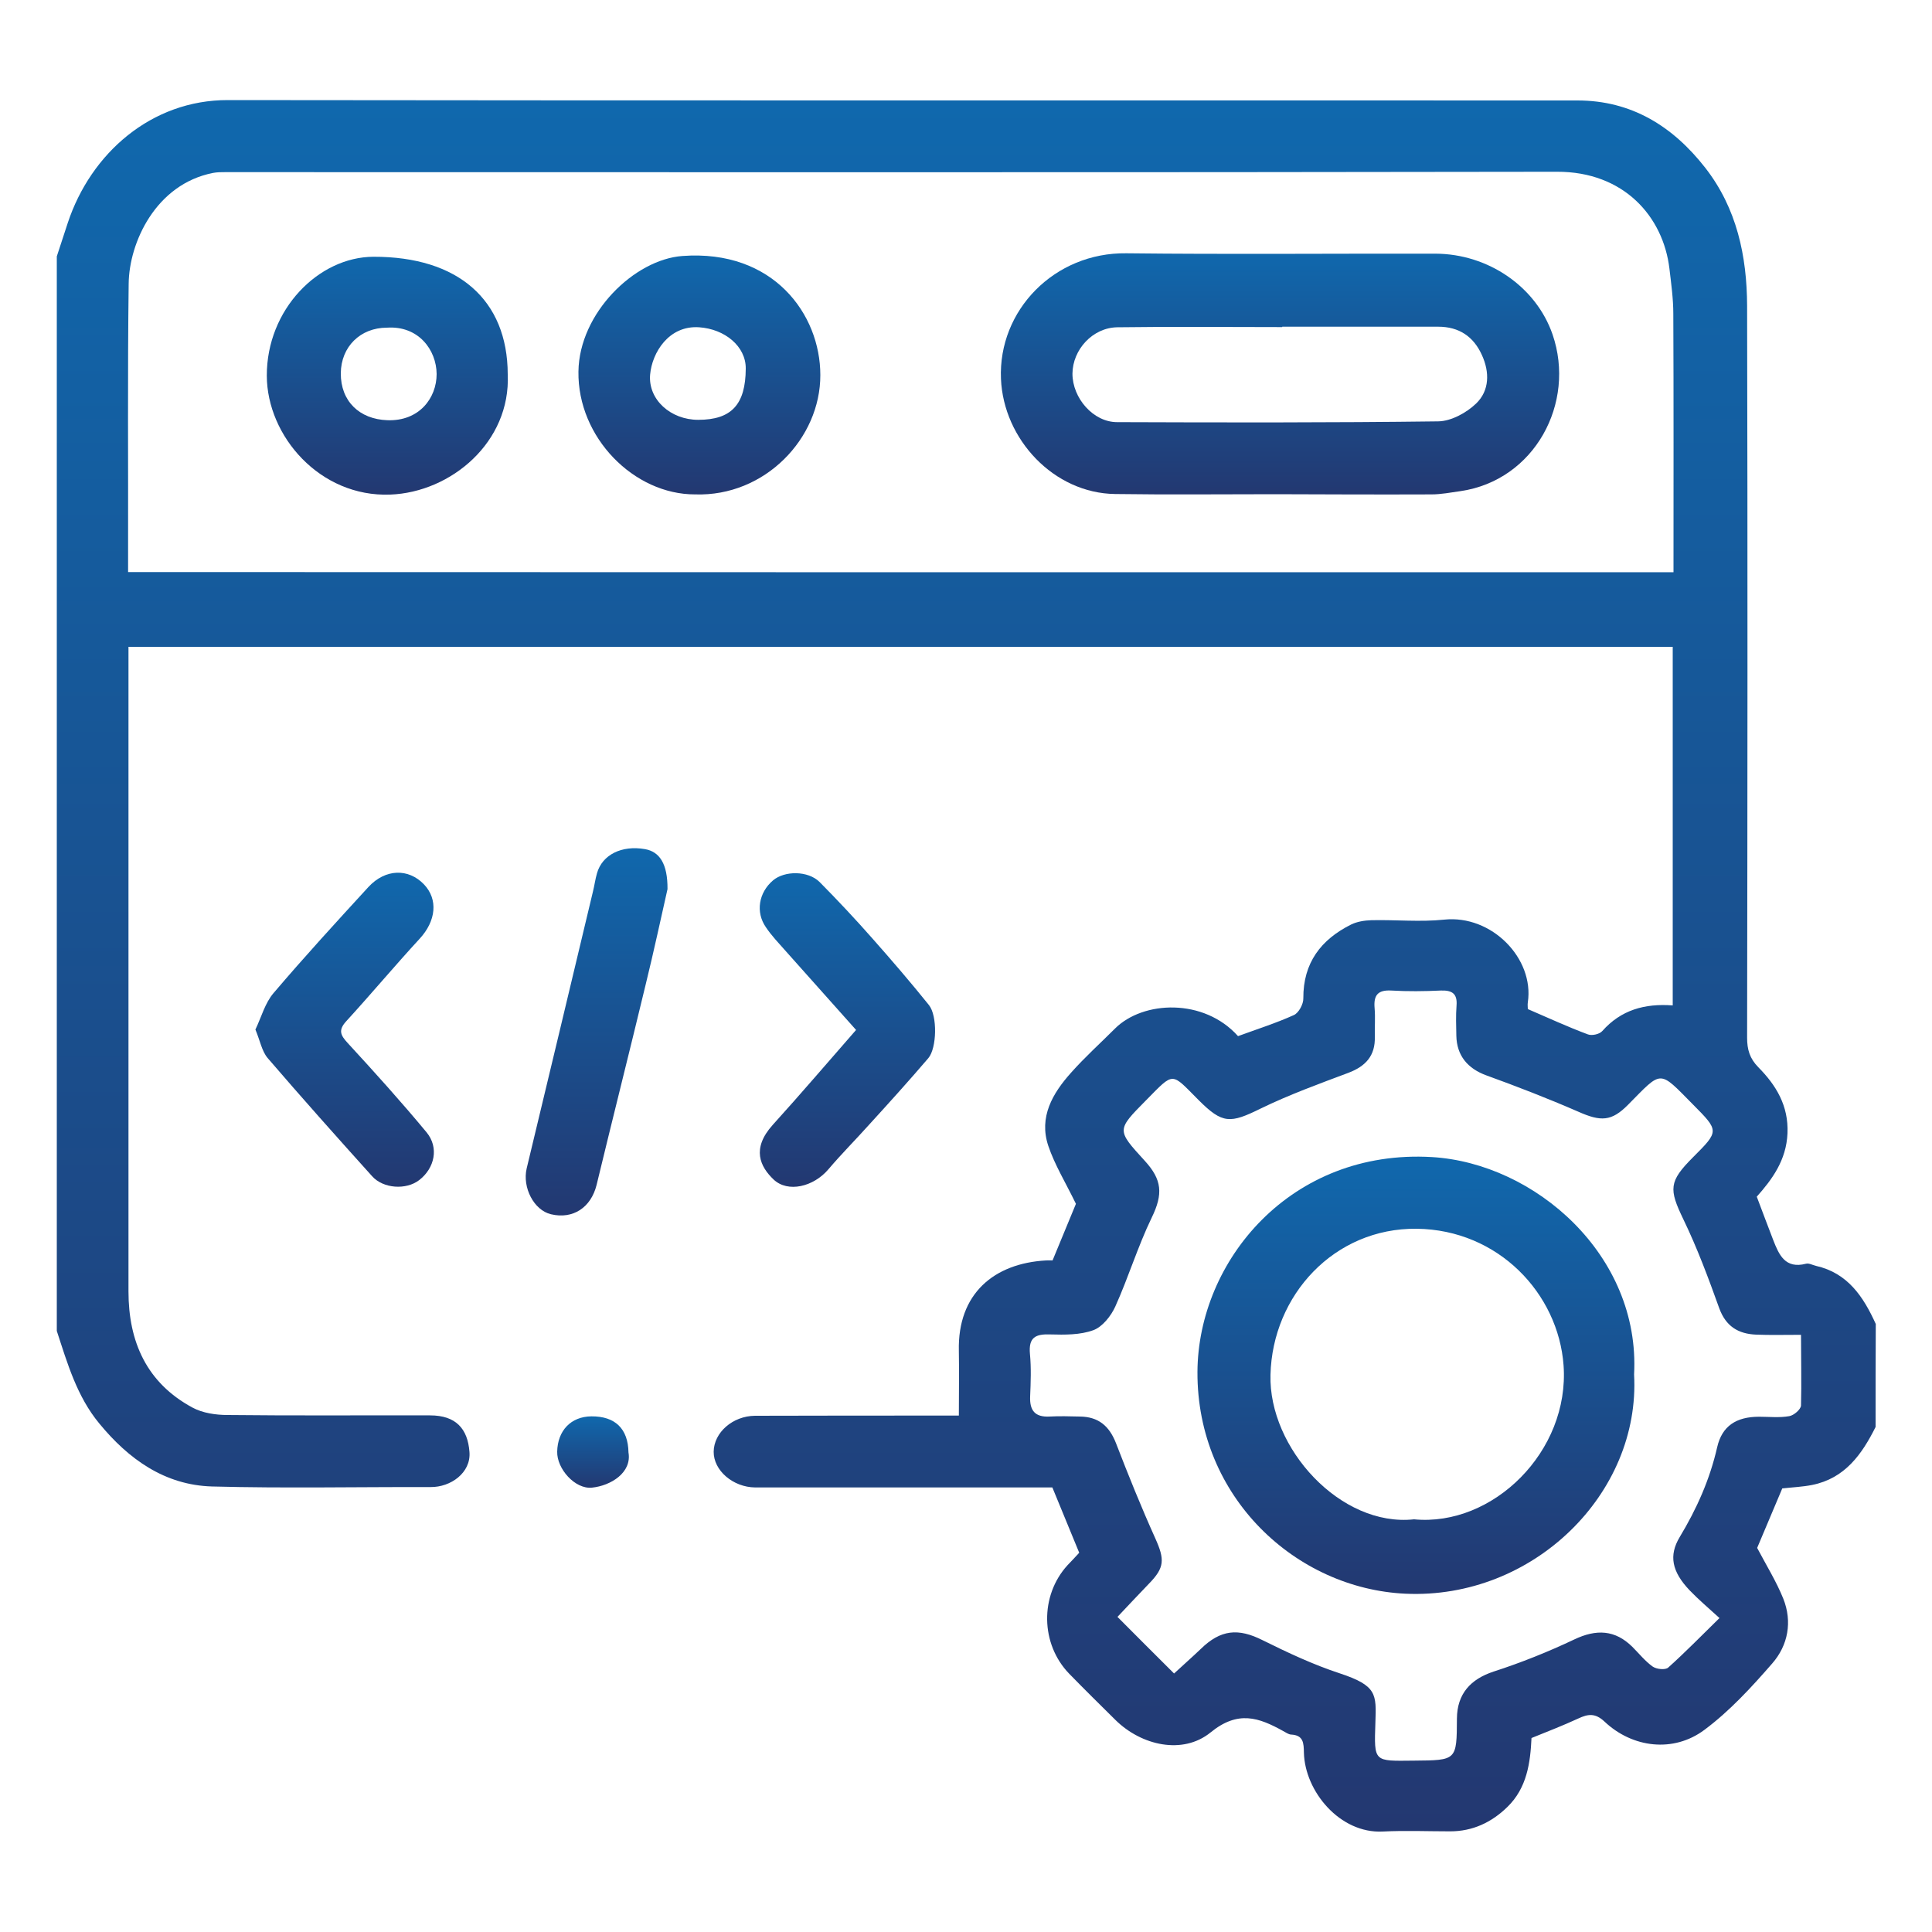 <?xml version="1.0" encoding="utf-8"?>
<!-- Generator: Adobe Illustrator 27.7.0, SVG Export Plug-In . SVG Version: 6.00 Build 0)  -->
<svg version="1.1" id="Layer_1" xmlns="http://www.w3.org/2000/svg" xmlns:xlink="http://www.w3.org/1999/xlink" x="0px" y="0px"
	 viewBox="0 0 100 100" style="enable-background:new 0 0 100 100;" xml:space="preserve">
<style type="text/css">
	.st0{fill:url(#SVGID_1_);}
	.st1{fill:url(#SVGID_00000078010614874046979690000000533632870918838684_);}
	.st2{fill:url(#SVGID_00000107568317143299372050000014744017077499565723_);}
	.st3{fill:url(#SVGID_00000067921471894654072190000008959071618039814039_);}
	.st4{fill:url(#SVGID_00000097474568823204843440000009966516945141097860_);}
	.st5{fill:url(#SVGID_00000085245573426580641630000004980875646979551399_);}
	.st6{fill:url(#SVGID_00000072978213067906327310000014618246892219117718_);}
	.st7{fill:url(#SVGID_00000034807020013877596230000009606637117825038015_);}
	.st8{fill:url(#SVGID_00000029745819371256953350000009669053779656716423_);}
	.st9{fill:url(#SVGID_00000133529339428097325720000004701294174706191760_);}
	.st10{fill:url(#SVGID_00000139278749561373717940000018331502440975039911_);}
	.st11{fill:url(#SVGID_00000000187591518910594860000013433689629966736789_);}
	.st12{fill:url(#SVGID_00000138560493065965047430000017004169285402805402_);}
	.st13{fill:url(#SVGID_00000150798031142250904320000006000790167810518700_);}
	.st14{fill:url(#SVGID_00000057134322606822104690000018002269224115671719_);}
	.st15{fill:url(#SVGID_00000052101883605227191890000016975486960595998864_);}
	.st16{fill:url(#SVGID_00000054951522928148184250000012983848697942116238_);}
	.st17{fill:url(#SVGID_00000165199698054396645890000001256731817546504364_);}
	.st18{fill:url(#SVGID_00000008857676457439620790000013735516532285561216_);}
	.st19{fill:url(#SVGID_00000057839658784646501330000014877961581623290760_);}
	.st20{fill:url(#SVGID_00000002373896265486571100000015763231546370224549_);}
	.st21{fill:url(#SVGID_00000145052112646040612400000011757733751305834426_);}
	.st22{fill:url(#SVGID_00000118390955162094331970000004051479117692597927_);}
	.st23{fill:url(#SVGID_00000160151378904926556400000014310361677908022459_);}
	.st24{fill:url(#SVGID_00000173873590907036898540000002560656958093451152_);}
	.st25{fill:url(#SVGID_00000098902544853189664200000000059018796577460647_);}
	.st26{fill:url(#SVGID_00000158006600629742639000000013098676740530219674_);}
	.st27{fill:url(#SVGID_00000121261074337625193520000011763969896612703931_);}
	.st28{fill:url(#SVGID_00000029021975313592938170000014808347988365262234_);}
	.st29{fill:url(#SVGID_00000099648296566295694000000015985194617265075898_);}
	.st30{fill:url(#SVGID_00000054257170438310914280000006853887807339568513_);}
	.st31{fill:url(#SVGID_00000108275593735567986440000015136552053277265044_);}
	.st32{fill:url(#SVGID_00000078038712167445103060000002053126543605446839_);}
	.st33{fill:url(#SVGID_00000000190262944069504410000011700113861908390070_);}
	.st34{fill:url(#SVGID_00000164472428016500341420000010387200869927342263_);}
	.st35{fill:url(#SVGID_00000155848105060683079340000014706897298187938238_);}
	.st36{fill:url(#SVGID_00000101824440964855283740000001162215644260475837_);}
	.st37{fill:url(#SVGID_00000134938247992239677320000000451125968123922308_);}
	.st38{fill:url(#SVGID_00000112615619947555432000000017753200637689058731_);}
	.st39{fill:url(#SVGID_00000139972597556911310670000014569938985129551528_);}
	.st40{fill:url(#SVGID_00000062151004824811272970000008975438738020537000_);}
	.st41{fill:url(#SVGID_00000160161190552289398380000008936402769604987547_);}
	.st42{fill:url(#SVGID_00000077320627032559248480000007470206146933168043_);}
	.st43{fill:url(#SVGID_00000010269366387620028900000008905589395291198093_);}
	.st44{fill:url(#SVGID_00000045612789478800684460000011624835154087560627_);}
	.st45{fill:url(#SVGID_00000091710101958048160090000007317226593345204414_);}
	.st46{fill:url(#SVGID_00000089563200180015314850000017321452954531067275_);}
	.st47{fill:url(#SVGID_00000117647425709638481780000016722129358345148842_);}
	.st48{fill:url(#SVGID_00000029736005411933339440000014661911146613270707_);}
	.st49{fill:url(#SVGID_00000114795007621529190310000006404290542181277842_);}
	.st50{fill:url(#SVGID_00000141434281989992322160000008790442925536159392_);}
	.st51{fill:url(#SVGID_00000076580184912730242790000017541140064675110052_);}
	.st52{fill:url(#SVGID_00000081630109487610680180000010727477253473110713_);}
	.st53{fill:url(#SVGID_00000011716627433116339710000002961206911737498256_);}
	.st54{fill:url(#SVGID_00000096763006807671965040000000033175231203925137_);}
	.st55{fill:url(#SVGID_00000147940430256180349780000017365858168695524236_);}
	.st56{fill:url(#SVGID_00000165951651371555062590000017700660464530431110_);}
	.st57{fill:url(#SVGID_00000097501839239496959590000010662881993306830255_);}
	.st58{fill:url(#SVGID_00000023269730248145101340000012980603348267601588_);}
	.st59{fill:url(#SVGID_00000023260921013547977630000000061153767493353917_);}
	.st60{fill:url(#SVGID_00000049189374074931719350000012120314054363778726_);}
	.st61{fill:url(#SVGID_00000006692047910469511480000014617925812905300918_);}
	.st62{fill:url(#SVGID_00000054973141363055290110000006315346767424791229_);}
	.st63{fill:url(#SVGID_00000102523884411550182450000011770751433337259409_);}
	.st64{fill:url(#SVGID_00000021078877946092662410000018132581912557100681_);}
	.st65{fill:url(#SVGID_00000084514296014966814170000003135726950363207561_);}
	.st66{fill:url(#SVGID_00000044876762936810551130000004806895333342783114_);}
	.st67{fill:url(#SVGID_00000013157843147159320500000008036630723811753904_);}
	.st68{fill:url(#SVGID_00000072984460626179781770000011103365632853758126_);}
	.st69{fill:url(#SVGID_00000168117105001962702610000016025067933346007982_);}
	.st70{fill:url(#SVGID_00000074401797449883562500000018189413407521606282_);}
	.st71{fill:url(#SVGID_00000113326450607940189370000016520201096216897454_);}
	.st72{fill:url(#SVGID_00000132778408430392187130000014041862713513932454_);}
	.st73{fill:url(#SVGID_00000176724659903572152030000011471234373386135732_);}
	.st74{fill:url(#SVGID_00000131364830100150896060000017244008435513872541_);}
	.st75{fill:url(#SVGID_00000093899075176630809760000007041265152116084130_);}
	.st76{fill:url(#SVGID_00000121247446046597654360000015605527938649440922_);}
	.st77{fill:url(#SVGID_00000083059728847455725540000009763922596243307925_);}
	.st78{fill:url(#SVGID_00000099648432898532895800000014825477606061166745_);}
	.st79{fill:url(#SVGID_00000150794898737590036340000003691710851353313187_);}
	.st80{fill:url(#SVGID_00000027596663584915808110000012927791607543553463_);}
	.st81{fill:url(#SVGID_00000029033947975518094670000017836005290654785181_);}
	.st82{fill:url(#SVGID_00000044895037477124049590000018111313348039601580_);}
	.st83{fill:url(#SVGID_00000098911751526049079000000000826240466184786363_);}
	.st84{fill:url(#SVGID_00000050658201548307217820000004960811846640753556_);}
	.st85{fill:url(#SVGID_00000125600360145515040520000005070960657947810999_);}
	.st86{fill:url(#SVGID_00000006666234904407580930000004448659913385182644_);}
	.st87{fill:url(#SVGID_00000004538501331069999850000000434735016015744441_);}
	.st88{fill:url(#SVGID_00000144297589281878500590000000386298650053599907_);}
	.st89{fill:url(#SVGID_00000017505184393766755630000006189689829849909155_);}
	.st90{fill:url(#SVGID_00000182524894504998009990000015362534437037386404_);}
	.st91{fill:url(#SVGID_00000106109788610785705170000006371056180721428149_);}
	.st92{fill:url(#SVGID_00000116220549456334424120000004135957298090623112_);}
	.st93{fill:url(#SVGID_00000165208834767641599490000013259014286126012309_);}
	.st94{fill:url(#SVGID_00000150820864743919006420000007625625784974223800_);}
	.st95{fill:url(#SVGID_00000178920483605432066270000009165529222218942364_);}
	.st96{fill:url(#SVGID_00000093863170989452555910000009259723192222609563_);}
	.st97{fill:url(#SVGID_00000031188882115386618580000010498519128320228282_);}
	.st98{fill:url(#SVGID_00000147907997563588277140000012932783693540784534_);}
	.st99{fill:url(#SVGID_00000049216395434120014840000017475631620629011331_);}
	.st100{fill:url(#SVGID_00000036224965337735025170000016688107040169421479_);}
	.st101{fill:url(#SVGID_00000058584493518254385390000011412851639303656366_);}
	.st102{fill:url(#SVGID_00000029746245875446067700000002906799290278124202_);}
	.st103{fill:url(#SVGID_00000017495520337812999690000015889264011762442626_);}
	.st104{fill:url(#SVGID_00000105389297957184787980000001708277397321137060_);}
	.st105{fill:url(#SVGID_00000067937733454327155720000010261884003486936766_);}
	.st106{fill:url(#SVGID_00000011730103832966000220000006944026272213842577_);}
	.st107{fill:url(#SVGID_00000113314022076044156810000015568094941971410086_);}
	.st108{fill:url(#SVGID_00000081612286580902923670000008963266374260919708_);}
	.st109{fill:url(#SVGID_00000127738728165417132520000012493027205425955484_);}
	.st110{fill:url(#SVGID_00000083090826930210779560000013555236106820496769_);}
	.st111{fill:url(#SVGID_00000084529243705063727880000013544332416820970137_);}
	.st112{fill:url(#SVGID_00000160152824089011551860000001164060683328000931_);}
	.st113{fill:url(#SVGID_00000109710371414704149950000007633804102184069799_);}
	.st114{fill:url(#SVGID_00000080918987161211621970000003220277506276361395_);}
	.st115{fill:url(#SVGID_00000067915568022505462830000016559732379340014725_);}
	.st116{fill:url(#SVGID_00000133523372870421264430000001698385026218425279_);}
	.st117{fill:url(#SVGID_00000066487352568279705120000013239968021876646581_);}
	.st118{fill:url(#SVGID_00000115510045644291393980000016498646404776356485_);}
	.st119{fill:url(#SVGID_00000167364192267174427250000005000697665126067600_);}
	.st120{fill:url(#SVGID_00000016061486005717103980000006524022023934643083_);}
	.st121{fill:url(#SVGID_00000045606591664658613250000010523769735918091952_);}
	.st122{fill:url(#SVGID_00000080184947984903793920000000909989433947086229_);}
	.st123{fill:url(#SVGID_00000158731334305920039720000006315414986866706869_);}
	.st124{fill:url(#SVGID_00000180329306010692653330000013297991204422609033_);}
	.st125{fill:url(#SVGID_00000054957730426510180720000010999570310432090529_);}
	.st126{fill:url(#SVGID_00000033366788215523013340000012361743283583013044_);}
	.st127{fill:url(#SVGID_00000054982339737322386860000013920980054111875229_);}
	.st128{fill:url(#SVGID_00000034777347034169781940000001005860541159792265_);}
	.st129{fill:url(#SVGID_00000060720828233770989120000014501498016487176083_);}
	.st130{fill:url(#SVGID_00000150062458819856444050000015470358487736049552_);}
	.st131{fill:url(#SVGID_00000080899972334242829150000018393956971811384476_);}
	.st132{fill:url(#SVGID_00000137131193996043221730000007301681773600173237_);}
	.st133{fill:url(#SVGID_00000060714201532190917180000003567520345895394714_);}
	.st134{fill:url(#SVGID_00000158019690861425336710000008243549913851876278_);}
	.st135{fill:url(#SVGID_00000054225601733673405330000002675581659909620894_);}
	.st136{fill:url(#SVGID_00000145057385520306695580000003968973637283489459_);}
	.st137{fill:url(#SVGID_00000147196408789002623920000012516826989430883715_);}
	.st138{fill:url(#SVGID_00000052819524376884962980000009756529769730800006_);}
	.st139{fill:url(#SVGID_00000078011309573076337210000007773067884159261072_);}
	.st140{fill:url(#SVGID_00000169559350028053754510000001149997289396289427_);}
	.st141{fill:url(#SVGID_00000173861196766631354930000005913541791426406309_);}
	.st142{fill:url(#SVGID_00000109031122486951818430000005545687450496218247_);}
	.st143{fill:url(#SVGID_00000178890296081270077050000004863078292983033493_);}
	.st144{fill:url(#SVGID_00000067942966368473995410000016376242928682649261_);}
	.st145{fill:url(#SVGID_00000090290619478564324350000006466036915327969421_);}
	.st146{fill:url(#SVGID_00000134225725198885082030000001219355463680698300_);}
	.st147{fill:url(#SVGID_00000072263439116584295870000017454047807672404926_);}
	.st148{fill:url(#SVGID_00000155105909624293154300000015623576701030891938_);}
	.st149{fill:url(#SVGID_00000001646743634543214390000001563621774002108605_);}
	.st150{fill:url(#SVGID_00000002351253237605712890000005755553267196548277_);}
	.st151{fill:url(#SVGID_00000168827756683598960890000000725638681187170205_);}
	.st152{fill:url(#SVGID_00000088096225473696860890000006554917703607652799_);}
	.st153{fill:url(#SVGID_00000100370423052369276220000000681272184604567183_);}
	.st154{fill:url(#SVGID_00000018952192519638093290000006774908126956171962_);}
	.st155{fill:url(#SVGID_00000005267891809311677340000003902440495146135228_);}
	.st156{fill:url(#SVGID_00000034051504428009015530000001387127595047852957_);}
	.st157{fill:url(#SVGID_00000093144060573400410680000009262517489337214142_);}
	.st158{fill:url(#SVGID_00000141432191783255460130000006124132113884336542_);}
	.st159{fill:url(#SVGID_00000117677953772063512880000002547341860336566701_);}
	.st160{fill:url(#SVGID_00000013893779588979027220000012447873075230356134_);}
	.st161{fill:url(#SVGID_00000005965794216641140590000013932420626414599837_);}
	.st162{fill:url(#SVGID_00000173852984377802153290000015808935231017433772_);}
	.st163{fill:url(#SVGID_00000066485401001753486750000002104109530105813420_);}
	.st164{fill:url(#SVGID_00000149349635439792980490000011699488205054239132_);}
	.st165{fill:url(#SVGID_00000114770630072086358740000008197687295343659155_);}
	.st166{fill:url(#SVGID_00000056421075419293943860000003688381201690182300_);}
	.st167{fill:url(#SVGID_00000139262251832026143150000013433682535414513030_);}
	.st168{fill:url(#SVGID_00000088835170523253925140000004208420564141327787_);}
	.st169{fill:url(#SVGID_00000119800315241316521620000003045831602113139338_);}
	.st170{fill:url(#SVGID_00000004522531543089291320000015196921530417388210_);}
	.st171{fill:url(#SVGID_00000013178017137746938610000016418197307591517091_);}
	.st172{fill:url(#SVGID_00000026865866063668974190000008658963637763279260_);}
	.st173{fill:url(#SVGID_00000049940710029208196940000011105503608865887410_);}
	.st174{fill:url(#SVGID_00000029038139870876325990000005934566072112666259_);}
	.st175{fill:url(#SVGID_00000157989620509377372540000005165687634420681125_);}
	.st176{fill:url(#SVGID_00000092428623998519505980000012800746838374720158_);}
	.st177{fill:url(#SVGID_00000113319129629526534940000011658502306012948901_);}
	.st178{fill:url(#SVGID_00000014609121481110069990000011309887588752725694_);}
	.st179{fill:url(#SVGID_00000146499367278522451100000006812517103214855828_);}
	.st180{fill:url(#SVGID_00000081620750815918295500000013635950144595752340_);}
	.st181{fill:url(#SVGID_00000065074695911327514100000002939108906260723328_);}
	.st182{fill:url(#SVGID_00000127044564686433506170000017185240087588141707_);}
	.st183{fill:url(#SVGID_00000044899450305537527060000013223364474168440983_);}
	.st184{fill:url(#SVGID_00000005979758314505469260000003808189667764714634_);}
	.st185{fill:url(#SVGID_00000057115402205217653470000014991141545606011279_);}
	.st186{fill:url(#SVGID_00000037670235628655860480000001342115597697059760_);}
	.st187{fill:url(#SVGID_00000011712115482121155150000006642846890806053770_);}
	.st188{fill:url(#SVGID_00000086683929565709357290000008569324523325844620_);}
	.st189{fill:url(#SVGID_00000119835338567046829370000009806794389347215502_);}
	.st190{fill:url(#SVGID_00000059296874776888640590000002876563508530878634_);}
	.st191{fill:url(#SVGID_00000037666681397052580650000009334189784586600089_);}
	.st192{fill:url(#SVGID_00000178893007610929422910000007315054649189828516_);}
	.st193{fill:url(#SVGID_00000121253116034865531270000008441589986086539945_);}
	.st194{fill:url(#SVGID_00000119099618656467194050000005587702789377579967_);}
	.st195{fill:url(#SVGID_00000039124997523929590310000007663354243748210858_);}
	.st196{fill:url(#SVGID_00000039116456081891912030000004030434273111510928_);}
	.st197{fill:url(#SVGID_00000057132892952183033800000009100221049049029814_);}
	.st198{fill:url(#SVGID_00000036239502223052923360000011207043739380420993_);}
	.st199{fill:url(#SVGID_00000057142478459959412410000004107879969097670576_);}
	.st200{fill:url(#SVGID_00000058588537065995392060000002082252573787588998_);}
	.st201{fill:url(#SVGID_00000155142511061377559420000015588863024235188637_);}
	.st202{fill:url(#SVGID_00000034091738240528920920000011909041843291617690_);}
	.st203{fill:url(#SVGID_00000098944006824244328210000004375112658466702234_);}
	.st204{fill:url(#SVGID_00000081643613191863014830000007887606867440744607_);}
	.st205{fill:url(#SVGID_00000094583199812259729260000012853256662411968190_);}
	.st206{fill:url(#SVGID_00000052800968726061806180000014049052622233360830_);}
	.st207{fill:url(#SVGID_00000026157988837008746400000002430299079072087950_);}
	.st208{fill:url(#SVGID_00000014599159878520048360000005192984733218493583_);}
	.st209{fill:url(#SVGID_00000013179330805863824900000005264924393453546937_);}
	.st210{fill:url(#SVGID_00000042713117753359698680000001398551670886646956_);}
	.st211{fill:url(#SVGID_00000165201070696562632920000003789793279776052882_);}
	.st212{fill:url(#SVGID_00000107557250923665285990000008715282302409690754_);}
	.st213{fill:url(#SVGID_00000011001279245417027950000002222610876707745447_);}
	.st214{fill:url(#SVGID_00000067923712675136684430000012714913573173634744_);}
	.st215{fill:url(#SVGID_00000070077822955630626740000004004022171788178622_);}
	.st216{fill:url(#SVGID_00000181076603021472511500000017288966095101351582_);}
	.st217{fill:url(#SVGID_00000147198988648321551430000005632620006382215067_);}
	.st218{fill:url(#SVGID_00000139290524654267275450000018058811748766691720_);}
	.st219{fill:url(#SVGID_00000075148145646181912880000004628606222888641725_);}
	.st220{fill:url(#SVGID_00000041265746915100899530000014098595340356549029_);}
	.st221{fill:url(#SVGID_00000161596812204971355960000008304789265313763213_);}
	.st222{fill:url(#SVGID_00000057853795232722129990000009860519987998797717_);}
	.st223{fill:url(#SVGID_00000108274800990712190510000014822922273049022889_);}
	.st224{fill:url(#SVGID_00000151530709201852106990000001597661625724019074_);}
	.st225{fill:url(#SVGID_00000036954406789669941850000005092666243269710229_);}
	.st226{fill:url(#SVGID_00000147929512348357833030000001668914423514075566_);}
	.st227{fill:url(#SVGID_00000150102161236226827990000002913053865837586613_);}
	.st228{fill:url(#SVGID_00000021098946339447938750000008994585977364768135_);}
	.st229{fill:url(#SVGID_00000150790470767005197860000010766857750509835655_);}
	.st230{fill:url(#SVGID_00000027598245943525444930000011948237800356612003_);}
	.st231{fill:url(#SVGID_00000083803804566642212090000015799952637912876186_);}
	.st232{fill:url(#SVGID_00000034069770899902010950000005709488084377144724_);}
	.st233{fill:url(#SVGID_00000102503414582023917000000018034690327419403406_);}
	.st234{fill:url(#SVGID_00000110465890595795786140000015684209340564120232_);}
	.st235{fill:url(#SVGID_00000174581453599690400810000010622401845002823053_);}
	.st236{fill:url(#SVGID_00000095313682765986436800000002814077605219874710_);}
	.st237{fill:url(#SVGID_00000041257509569912235290000005653055652706213309_);}
	.st238{fill:url(#SVGID_00000024713172416123776050000007589487138589468034_);}
	.st239{fill:url(#SVGID_00000004516137724401087010000014138221726581013661_);}
	.st240{fill:url(#SVGID_00000150066145349159386390000001828944104054657198_);}
	.st241{fill:url(#SVGID_00000005961464072538532960000013835434181387519658_);}
	.st242{fill:url(#SVGID_00000100364550267160612510000015157644741196760252_);}
	.st243{fill:url(#SVGID_00000145058447189689642430000000610621450135615152_);}
	.st244{fill:url(#SVGID_00000157273047879525347000000011067866034108243842_);}
	.st245{fill:url(#SVGID_00000064347035470943606670000008739495500296532670_);}
	.st246{fill:url(#SVGID_00000113318341135154408280000009224382847981530250_);}
	.st247{fill:url(#SVGID_00000176017613792476411660000015819791400000791737_);}
	.st248{fill:url(#SVGID_00000029726000147095639500000003525506473006220950_);}
	.st249{fill:url(#SVGID_00000065039526553430554970000012044820431837683864_);}
	.st250{fill:url(#SVGID_00000146475704924074651020000017409892900528920241_);}
	.st251{fill:url(#SVGID_00000178927049518735424070000004912303107382791099_);}
	.st252{fill:url(#SVGID_00000178195394276373379800000010870269380040148397_);}
	.st253{fill:url(#SVGID_00000145780122843240477330000007775229066064113301_);}
	.st254{fill:url(#SVGID_00000170244508788340818380000010213546974286861205_);}
	.st255{fill:url(#SVGID_00000085950301528671317530000003615019646436344510_);}
	.st256{fill:url(#SVGID_00000161596694912816909370000002520659466924214942_);}
	.st257{fill:url(#SVGID_00000011718974119306412640000004368630399814586787_);}
	.st258{fill:url(#SVGID_00000078759295449798082140000006065947735885854354_);}
	.st259{fill:url(#SVGID_00000177475158628996956870000008546025237112194448_);}
	.st260{fill:url(#SVGID_00000039105124404768896980000000306562414058037376_);}
	.st261{fill:url(#SVGID_00000137815044828648493880000017962472382934938810_);}
	.st262{fill:url(#SVGID_00000150078651911877416800000014914462980596083585_);}
	.st263{fill:url(#SVGID_00000020370837552137872040000014712184859791827847_);}
	.st264{fill:url(#SVGID_00000044880926868293277930000014601474028473603985_);}
	.st265{fill:url(#SVGID_00000036929781568405463910000007142803383011060916_);}
	.st266{fill:url(#SVGID_00000008857054978449881220000015285844648731168913_);}
	.st267{fill:url(#SVGID_00000056426422969166500470000013320117650967033771_);}
	.st268{fill:url(#SVGID_00000085956439826621549250000003578392230205467021_);}
	.st269{fill:url(#SVGID_00000117648973346260636880000014988926398798250643_);}
	.st270{fill:url(#SVGID_00000014635835462590371840000013152416185505366698_);}
	.st271{fill:url(#SVGID_00000182518292155750708350000002287033930745422269_);}
	.st272{fill:url(#SVGID_00000077298333156950371530000012411958817199990406_);}
	.st273{fill:url(#SVGID_00000040532406978573214430000008712785420400150676_);}
	.st274{fill:url(#SVGID_00000120526539488334439370000000610953038288105857_);}
	.st275{fill:url(#SVGID_00000112613582822173899960000002164341793029107131_);}
	.st276{fill:url(#SVGID_00000075842705139281438780000017303908250410216337_);}
	.st277{fill:url(#SVGID_00000177443998733782134130000017776327729978357691_);}
	.st278{fill:url(#SVGID_00000036961432091446660700000002159040676482249371_);}
	.st279{fill:url(#SVGID_00000124149862179999273150000014407571419194053256_);}
	.st280{fill:url(#SVGID_00000077311924913188394200000002476937732358268800_);}
	.st281{fill:url(#SVGID_00000160189446309929128890000012820666666265383858_);}
	.st282{fill:url(#SVGID_00000052801757539060902260000001436616105444838054_);}
	.st283{fill:url(#SVGID_00000036221781982373921020000004338958141091470746_);}
	.st284{fill:url(#SVGID_00000126323295139161746890000015700162938379212418_);}
	.st285{fill:url(#SVGID_00000168103828601457888280000013100300218655007107_);}
	.st286{fill:url(#SVGID_00000172423911025714893230000001862121845012413608_);}
	.st287{fill:url(#SVGID_00000143586383066439498540000016522224825014663868_);}
	.st288{fill:url(#SVGID_00000112625737665619903270000010542541243784700816_);}
	.st289{fill:#FFFFFF;}
	.st290{fill:url(#SVGID_00000091727138920796233710000006421538034686199734_);}
	.st291{fill:url(#SVGID_00000162342275214339634790000015625885268581445822_);}
	.st292{fill:url(#SVGID_00000010301903874785606260000002665654584239031939_);}
	.st293{fill:url(#SVGID_00000145747784682425513070000005122897738407120803_);}
	.st294{fill:url(#SVGID_00000078012007256386292950000003557337740418920371_);}
	.st295{fill:url(#SVGID_00000135651069215715121280000010337501303618039940_);}
	.st296{fill:url(#SVGID_00000121987224773773968740000013562311841864697233_);}
	.st297{fill:url(#SVGID_00000138559721537500752260000012590739216809839498_);}
	.st298{fill:url(#SVGID_00000026881010827830413920000009595613650610667181_);}
	.st299{fill:url(#SVGID_00000135663756192094585670000016605889535413262476_);}
	.st300{fill:url(#SVGID_00000044148069227047310080000015169259792630036651_);}
	.st301{fill:url(#SVGID_00000059309502296154529220000007788052009155611531_);}
	.st302{fill:url(#SVGID_00000067210330138430003750000015390423493829395640_);}
	.st303{fill:url(#SVGID_00000101084635755094464650000004016213089643867041_);}
	.st304{fill:url(#SVGID_00000088106891078771902290000000857272701623287212_);}
	.st305{fill:url(#SVGID_00000093895355208211135940000006312699741772960950_);}
	.st306{fill:url(#SVGID_00000140728238213615745840000006638424398453027714_);}
	.st307{fill:url(#SVGID_00000154423069978315952440000003399984022791019655_);}
	.st308{fill:url(#SVGID_00000121254754256354248320000009791977523898693014_);}
	.st309{fill:url(#SVGID_00000016048876047658572040000013906256360550097573_);}
	.st310{fill:url(#SVGID_00000119079520063151948240000012162779905848755330_);}
	.st311{fill:url(#SVGID_00000105410478555051439580000013148227544821948821_);}
	.st312{fill:url(#SVGID_00000083800053043006116070000007616702581512413328_);}
	.st313{fill:url(#SVGID_00000047767821235713083500000015550038370519554694_);}
	.st314{fill:url(#SVGID_00000093859628894652286690000017880851353966451375_);}
	.st315{fill:url(#SVGID_00000106834644935078564720000011773845361081136291_);}
	.st316{fill:url(#SVGID_00000093170471188153802400000008153406316802050710_);}
	.st317{fill:url(#SVGID_00000158015363081605743660000011699722048583774634_);}
	.st318{fill:url(#SVGID_00000055688863674821961260000013750277934652021146_);}
	.st319{fill:url(#SVGID_00000173132534079905650180000017409832882044520608_);}
	.st320{fill:url(#SVGID_00000097491610826468671100000010151609568620080573_);}
	.st321{fill:url(#SVGID_00000086678601211433092600000001699216425075034291_);}
	.st322{fill:url(#SVGID_00000007408844065643789900000017222922175023481019_);}
	.st323{fill:url(#SVGID_00000071538296954606925100000011266848224222539443_);}
	.st324{fill:url(#SVGID_00000169529326685306598100000009149881798431683994_);}
	.st325{fill:url(#SVGID_00000008849903426739424160000016831917141216421508_);}
	.st326{fill:url(#SVGID_00000000204872411441370640000012647548030777490110_);}
	.st327{fill:url(#SVGID_00000031913964346352349930000015680442498039147905_);}
	.st328{fill:url(#SVGID_00000032620805610406680640000002117313712661030784_);}
	.st329{fill:url(#SVGID_00000043423774286729315390000013272583685298714509_);}
	.st330{fill:url(#SVGID_00000091732669875304548580000001942199336269345674_);}
	.st331{fill:url(#SVGID_00000152967940670185798850000011348793197406290570_);}
	.st332{fill:url(#SVGID_00000145770057930198506720000006336017353572810929_);}
	.st333{fill:url(#SVGID_00000145768199360867901380000013145681997702597778_);}
	.st334{fill:url(#SVGID_00000131352920130010532990000016913392171377678744_);}
	.st335{fill:#020201;}
	.st336{fill:url(#SVGID_00000106112378371985794310000006407900065121453499_);}
	.st337{fill:url(#SVGID_00000126320683374349683670000004498350770767199120_);}
	.st338{fill:url(#SVGID_00000091718716360211391970000008985513282803414921_);}
	.st339{fill:url(#SVGID_00000173883422410346009960000003948888262184016296_);}
	.st340{fill:url(#SVGID_00000097497005254202061330000008904982543639512488_);}
	.st341{fill:url(#SVGID_00000178896832552479097690000012460859396258580912_);}
	.st342{fill:url(#SVGID_00000024692647506036975630000002119019801325724828_);}
	.st343{fill:url(#SVGID_00000060743679725048485480000016344313949158020738_);}
	.st344{fill:url(#SVGID_00000142171094975909110570000006187928332791388588_);}
	.st345{fill:url(#SVGID_00000011007067717894971390000012989978282589918359_);}
	.st346{fill:url(#SVGID_00000044152223714056507140000011552988247391267747_);}
	.st347{fill:url(#SVGID_00000081640932090566176650000005997967115839571115_);}
	.st348{fill:url(#SVGID_00000072278671575882840090000013644211395566517947_);}
	.st349{fill:url(#SVGID_00000161624114812435355290000003827497242637227394_);}
	.st350{fill:url(#SVGID_00000088123542825251038390000003227169895652098973_);}
	.st351{fill:url(#SVGID_00000158016277553016057160000003286800382204717489_);}
	.st352{fill:url(#SVGID_00000183943293711391159810000001308576296440357531_);}
	.st353{fill:url(#SVGID_00000120519818488147994800000004288308051292920484_);}
	.st354{fill:url(#SVGID_00000026129351957007788840000007921381821238812800_);}
	.st355{fill:url(#SVGID_00000032643664411743418250000000875822709377367469_);}
	.st356{fill:url(#SVGID_00000142168241131704311500000016915931964920665018_);}
	.st357{fill:url(#SVGID_00000127031380101218329680000015406240631491718300_);}
	.st358{fill:url(#SVGID_00000022543681282440387010000013561585258865500089_);}
	.st359{fill:url(#SVGID_00000021101277412432574370000009027079794591792031_);}
	.st360{fill:url(#SVGID_00000030489360186660190840000013047130324928724386_);}
	.st361{fill:url(#SVGID_00000016794794001053568790000013621704846663266964_);}
	.st362{fill:url(#SVGID_00000163045376725460655750000007580334786853875893_);}
	.st363{fill:url(#SVGID_00000040576096843693692910000014198286477700069055_);}
	.st364{fill:url(#SVGID_00000177443588669506588200000017722392004583613366_);}
	.st365{fill:url(#SVGID_00000130636524309913882940000004308730688183852729_);}
	.st366{fill:url(#SVGID_00000090975401583747243670000008210936045824394641_);}
	.st367{fill:url(#SVGID_00000172399575717778777780000005546142922734925729_);}
	.st368{fill:url(#SVGID_00000092457490610022474360000010340504093762940582_);}
	.st369{fill:url(#SVGID_00000042736116627788629680000003959751997063798656_);}
	.st370{fill:url(#SVGID_00000115514931657319231710000016458304901224274876_);}
	.st371{fill:url(#SVGID_00000096032440353070875810000014277051403204716721_);}
	.st372{fill:url(#SVGID_00000021084197993666886330000001822678962448483496_);}
	.st373{fill:url(#SVGID_00000143614713702976329550000004701812341847558794_);}
	.st374{fill:url(#SVGID_00000002342774433062675100000012096634311321313470_);}
	.st375{fill:url(#SVGID_00000122684207494971394120000003868522653138044339_);}
	.st376{fill:url(#SVGID_00000027563915352114689700000002618770411944386721_);}
	.st377{fill:url(#SVGID_00000092443347020289818720000015611705401736538552_);}
	.st378{fill:url(#SVGID_00000140722410388768067960000013320919708710726826_);}
	.st379{fill:url(#SVGID_00000043459296116540824940000012448689122700375998_);}
	.st380{fill:url(#SVGID_00000125579477738271000680000014950236793598485894_);}
	.st381{fill:url(#SVGID_00000160872627392781856920000008929152947297611933_);}
	.st382{fill:url(#SVGID_00000095309735880816495270000012967258245921038730_);}
	.st383{fill:url(#SVGID_00000091712996466164382780000010249557630032184479_);}
	.st384{fill:url(#SVGID_00000065061401575255573430000000727602205985544085_);}
	.st385{fill:url(#SVGID_00000013183305733197385860000014710085034168844944_);}
	.st386{fill:url(#SVGID_00000024701233763098158670000008288293851014490796_);}
	.st387{fill:url(#SVGID_00000058575305361656850570000008152254102301355925_);}
	.st388{fill:url(#SVGID_00000059289785191491738010000007072934977637508794_);}
	.st389{fill:url(#SVGID_00000044171473085840633120000008912117534957151120_);}
	.st390{fill:url(#SVGID_00000153681731180063055500000015051380266310600637_);}
	.st391{fill:url(#SVGID_00000009587331010551524670000003695918665909216896_);}
	.st392{fill:url(#SVGID_00000047743879553159946440000004084660230458352007_);}
	.st393{fill:url(#SVGID_00000092456016398499458760000012115663152378707621_);}
	.st394{fill:url(#SVGID_00000145025814073713952330000005392834113677567111_);}
	.st395{fill:url(#SVGID_00000002384623181570145260000017003875770078628786_);}
	.st396{fill:url(#SVGID_00000147209061454730038050000001855234142254470063_);}
	.st397{fill:url(#SVGID_00000047772265809382396240000002410928045461873280_);}
	.st398{fill:url(#SVGID_00000145041109374136409490000014714604143991002763_);}
	.st399{fill:url(#SVGID_00000057845101172022169180000008225499414777512368_);}
	.st400{fill:url(#SVGID_00000168838798467713291070000014358648396303375270_);}
	.st401{fill:url(#SVGID_00000092453531046774445920000009637565178176247976_);}
	.st402{fill:url(#SVGID_00000162333066389975073530000004670912118839861906_);}
	.st403{fill:url(#SVGID_00000062890515105054724980000004765911870785126049_);}
	.st404{fill:url(#SVGID_00000107572330661115886550000003624866548913776536_);}
	.st405{fill:url(#SVGID_00000114037832834138723760000006077005494144740773_);}
	.st406{fill:url(#SVGID_00000072962824553079547460000000166413451727747004_);}
	.st407{fill:url(#SVGID_00000080181493501259135560000014739273625401354921_);}
	.st408{fill:url(#SVGID_00000027594174142716019800000009450548498547979688_);}
	.st409{fill:url(#SVGID_00000163784830818276579250000009500457121842068892_);}
	.st410{fill:url(#SVGID_00000149373980056056409780000016309805833485704885_);}
	.st411{fill:url(#SVGID_00000105409652542901573190000006335239867617378199_);}
	.st412{fill:url(#SVGID_00000178913678247301165760000013079696440413048217_);}
	.st413{fill:url(#SVGID_00000056419008016417913880000017411946287710050483_);}
	.st414{fill:url(#SVGID_00000169550703055949440120000002487242140464831666_);}
	.st415{fill:url(#SVGID_00000022521366761308978700000014345646744522889358_);}
	.st416{fill:url(#SVGID_00000096034960208887210370000007724483210323824299_);}
	.st417{fill:url(#SVGID_00000080202080018415410040000017555291980096699837_);}
	.st418{fill:url(#SVGID_00000066491109252488881180000000460978386223372694_);}
	.st419{fill:url(#SVGID_00000132797047770437470120000014795777241840413363_);}
	.st420{fill:url(#SVGID_00000050658498983777396400000001144652360596314775_);}
	.st421{fill:url(#SVGID_00000083086541522387427850000004777938013982743467_);}
	.st422{fill:url(#SVGID_00000000905332925693439920000001967995662231340182_);}
	.st423{fill:url(#SVGID_00000046321726405959936490000002091990664363110825_);}
	.st424{fill:url(#SVGID_00000065065023086725646610000004592597976258464934_);}
	.st425{fill:url(#SVGID_00000028325566029884450270000014036492671238821811_);}
	.st426{fill:url(#SVGID_00000158025386416843428380000016961719418957658501_);}
	.st427{fill:url(#SVGID_00000016776286274159794970000017834250345593146787_);}
	.st428{fill:url(#SVGID_00000107589633510290338050000010278587587185146016_);}
	.st429{fill:url(#SVGID_00000028290725068786796800000008402114280654682519_);}
	.st430{fill:url(#SVGID_00000178912457183316350610000010240872620396146061_);}
	.st431{fill:url(#SVGID_00000083058109389667794310000015454743960103001259_);}
	.st432{fill:url(#SVGID_00000139266685898370632300000003766367908567123329_);}
	.st433{fill:url(#SVGID_00000162346864300638203180000007639830199056838528_);}
	.st434{fill:url(#SVGID_00000098207761527797864510000001707070752265105296_);}
	.st435{fill:url(#SVGID_00000021097178941515105260000006479110006385957047_);}
	.st436{fill:url(#SVGID_00000051380114342121690040000008281635516561267608_);}
	.st437{fill:url(#SVGID_00000176034842508679131480000010383397947679858080_);}
	.st438{fill:url(#SVGID_00000083083765315239036180000016558093165988680846_);}
	.st439{fill:url(#SVGID_00000018959913711373378130000004594418911872937887_);}
	.st440{fill:url(#SVGID_00000139256497932273055750000011433982895831797181_);}
	.st441{fill:url(#SVGID_00000060739773132675165270000004576364482016003730_);}
	.st442{fill:url(#SVGID_00000091725305690744013230000004507086286691942068_);}
	.st443{fill:url(#SVGID_00000109743738651572752740000015609227749682164623_);}
	.st444{fill:url(#SVGID_00000011022902904795104330000004652048976235869371_);}
	.st445{fill:url(#SVGID_00000056398712439535030950000006176023404640464812_);}
	.st446{fill:url(#SVGID_00000128484917812163779280000008348984413414990983_);}
	.st447{fill:url(#SVGID_00000072254829308866949920000000845618823244745858_);}
	.st448{fill:url(#SVGID_00000056408803002238046050000015824596844197823619_);}
	.st449{fill:url(#SVGID_00000146497695963397542030000003576866433744530617_);}
	.st450{fill:url(#SVGID_00000077311155373946210440000009766511537838252184_);}
	.st451{fill:url(#SVGID_00000173135130849227712520000012390574777546651028_);}
	.st452{fill:url(#SVGID_00000013898332622189440770000013288378187181144247_);}
	.st453{fill:url(#SVGID_00000167383930092341445780000009310357285030665099_);}
	.st454{fill:url(#SVGID_00000109716935425291736960000013378840856061409462_);}
	.st455{fill:url(#SVGID_00000173878911112997716030000013025960168764679868_);}
	.st456{fill:url(#SVGID_00000085216106710270968080000001820614030880848007_);}
	.st457{fill:url(#SVGID_00000120548102724892655060000009801888284992289431_);}
	.st458{fill:url(#SVGID_00000089570084437836513170000005886713041474816421_);}
	.st459{fill:url(#SVGID_00000059308572013506680280000009971013162587107226_);}
	.st460{fill:url(#SVGID_00000110466996689084197030000014795514535328884918_);}
	.st461{fill:url(#SVGID_00000054984570828903407440000014122329344658612905_);}
	.st462{fill:url(#SVGID_00000045596017996161477750000002275754927784847018_);}
	.st463{fill:url(#SVGID_00000147216421029267269110000015601813137817482936_);}
	.st464{fill:url(#SVGID_00000136396937978138875440000004413053367295884456_);}
	.st465{fill:url(#SVGID_00000051373517730451150730000001629286446380477074_);}
	.st466{fill:url(#SVGID_00000090976975869591127400000009340902977665857934_);}
	.st467{fill:url(#SVGID_00000037691323412794574340000001812547722301964721_);}
	.st468{fill:url(#SVGID_00000183212769160541745360000005160381183683666593_);}
	.st469{fill:url(#SVGID_00000083789775363109580180000013344640929055029928_);}
	.st470{fill:url(#SVGID_00000113311994442738764300000007913688139350243975_);}
	.st471{fill:url(#SVGID_00000088851149978504613080000017978780135721634438_);}
	.st472{fill:url(#SVGID_00000104681055555156153320000008271846622046259344_);}
	.st473{fill:url(#SVGID_00000112595541269394417210000009192351618272509868_);}
	.st474{fill:url(#SVGID_00000136409072902669537910000008428634800075098286_);}
	.st475{fill:url(#SVGID_00000075885316861142927540000012127937040442565021_);}
	.st476{fill:url(#SVGID_00000072272329035573359360000003280097267847504007_);}
	.st477{fill:url(#SVGID_00000033338514401100314180000010277302645388346755_);}
	.st478{fill:url(#SVGID_00000101798773034537637890000014606865454016399295_);}
	.st479{fill:url(#SVGID_00000052823607273538960210000009180283006609008559_);}
	.st480{fill:url(#SVGID_00000178180044728506840300000006088302141771634823_);}
	.st481{fill:url(#SVGID_00000165216191052121616220000005414933560462759305_);}
	.st482{fill:url(#SVGID_00000164474529260763763390000003866188893691913869_);}
	.st483{fill:url(#SVGID_00000145059539069575393830000012141602829682334885_);}
	.st484{fill:url(#SVGID_00000124879061574847609630000005245805255514483354_);}
	.st485{fill:url(#SVGID_00000052788766965934143130000004907913524448002739_);}
	.st486{fill:url(#SVGID_00000081641977793208035200000012712151563928808341_);}
	.st487{fill:url(#SVGID_00000074433551343253064160000011029114646085532094_);}
	.st488{fill:url(#SVGID_00000065757882772869692970000009503003611270754470_);}
	.st489{fill:url(#SVGID_00000038400608571967624490000014184212461638452135_);}
	.st490{fill:url(#SVGID_00000008833226896171243280000017103667087239165854_);}
	.st491{fill:url(#SVGID_00000143582849925835967690000004108615086478359428_);}
	.st492{fill:url(#SVGID_00000098191956726091714550000008873217770126100157_);}
	.st493{fill:url(#SVGID_00000176728553348570443610000010275746688895392186_);}
	.st494{fill:url(#SVGID_00000075161239144757876380000007390007964886548907_);}
	.st495{fill:url(#SVGID_00000150815448808500820620000018206754522373652129_);}
	.st496{fill:url(#SVGID_00000121256603886431462470000007592423753267363459_);}
	.st497{fill:url(#SVGID_00000073720355670077066560000016070668395559347841_);}
	.st498{fill:url(#SVGID_00000029035828060469798700000002281618152030224305_);}
	.st499{fill:url(#SVGID_00000142160595163323063910000006799455341952885889_);}
	.st500{fill:url(#SVGID_00000118361944657159437770000000260066430183171465_);}
	.st501{fill:url(#SVGID_00000020385044437724859980000011521919254869991868_);}
	.st502{fill:url(#SVGID_00000056388420451110145290000005923619141824570046_);}
	.st503{fill:url(#SVGID_00000165226010877938128770000000079972612438525060_);}
	.st504{fill:url(#SVGID_00000121240352449841900120000012618999007627748029_);}
	.st505{fill:url(#SVGID_00000054946031208557616500000003760988347108994736_);}
	.st506{fill:url(#SVGID_00000084489839756215350810000016009315635966590593_);}
	.st507{fill:url(#SVGID_00000088129961548805385870000004134461491347089565_);}
	.st508{fill:url(#SVGID_00000137117608736962664240000015837264893091388063_);}
	.st509{fill:url(#SVGID_00000062907903225119887090000012154612057860995474_);}
	.st510{fill:url(#SVGID_00000140693294453113339150000005821085458580056725_);}
	.st511{fill:url(#SVGID_00000006695693715132242260000013062031963669266613_);}
	.st512{fill:url(#SVGID_00000101092674058681316140000012156515771688968099_);}
	.st513{fill:url(#SVGID_00000113347682642272763430000007951970056870119595_);}
	.st514{fill:url(#SVGID_00000047740343895569563730000017234625484844743332_);}
	.st515{fill:url(#SVGID_00000052106416278634631500000003577839580636252557_);}
	.st516{fill:url(#SVGID_00000154408807635695000520000016938151362688370363_);}
	.st517{fill:url(#SVGID_00000136409404407923626830000017729638213295718287_);}
	.st518{fill:url(#SVGID_00000163761949696786880240000006876301432783503746_);}
	.st519{fill:url(#SVGID_00000085972081824167324230000007882536717333147024_);}
	.st520{fill:url(#SVGID_00000016770618549527940220000010221655934007109546_);}
	.st521{fill:url(#SVGID_00000009584191125214182030000003909387317651087795_);}
	.st522{fill:url(#SVGID_00000118394367961177984580000004415529327981654415_);}
	.st523{fill:url(#SVGID_00000147934303101596251900000011380798308951903141_);}
	.st524{fill:url(#SVGID_00000105411994728303100400000002145751944794301066_);}
	.st525{fill:url(#SVGID_00000157271009941788958350000001904556513297711787_);}
	.st526{fill:url(#SVGID_00000160162181109688596460000016169106584757037211_);}
	.st527{fill:url(#SVGID_00000074439558212427781720000004843155757069547151_);}
	.st528{fill:url(#SVGID_00000164491320939273065810000014145029647072708229_);}
	.st529{fill:url(#SVGID_00000018940997516997360400000006026176161004868021_);}
	.st530{fill:url(#SVGID_00000099631983406174802200000001020865633168112006_);}
	.st531{fill:url(#SVGID_00000033349398686414544140000001131049263271776659_);}
	.st532{fill:url(#SVGID_00000042729171215394532390000002617121213190068157_);}
	.st533{fill:url(#SVGID_00000034803793948865194110000005281581813833857714_);}
	.st534{fill:url(#SVGID_00000016046956326394398230000007945291362200123033_);}
	.st535{fill:url(#SVGID_00000065774805129215917730000014307014130177699723_);}
	.st536{fill:url(#SVGID_00000103967504771034429310000010843796556123472282_);}
	.st537{fill:url(#SVGID_00000136401585225678649860000000645964339636811184_);}
	.st538{fill:url(#SVGID_00000120546311133201495330000004851326374483079578_);}
	.st539{fill:url(#SVGID_00000073703797774224526050000002290187926939511975_);}
	.st540{fill:url(#SVGID_00000129201836106336222840000004653957539963445405_);}
	.st541{fill:url(#SVGID_00000017475398497313642830000013201515762548576431_);}
	.st542{fill:url(#SVGID_00000119795957229568898460000012737779783988325267_);}
	.st543{fill:url(#SVGID_00000075164797233691286030000011371676680186604469_);}
	.st544{fill:url(#SVGID_00000146476162195610339030000011326511785741557178_);}
	.st545{fill:url(#SVGID_00000029005359973401082820000013525782508478639779_);}
	.st546{fill:url(#SVGID_00000008132698842098794770000017515423543927677627_);}
	.st547{fill:url(#SVGID_00000007416248160066298900000017271950624781511352_);}
	.st548{fill:url(#SVGID_00000182506256165144429730000010501909117875445914_);}
	.st549{fill:url(#SVGID_00000152228671109261184080000004066893661243475072_);}
	.st550{fill:url(#SVGID_00000146478400603120227900000005140216529938745498_);}
	.st551{fill:url(#SVGID_00000078742823109626275900000017219264182065478800_);}
	.st552{fill:url(#SVGID_00000105394246266770335440000007418272000590245003_);}
	.st553{fill:url(#SVGID_00000141439370553783139090000009772544514729414034_);}
	.st554{fill:url(#SVGID_00000075133800764391767540000006752149252289664443_);}
	.st555{fill:url(#SVGID_00000123429002871596239950000000184049610864403888_);}
	.st556{fill:url(#SVGID_00000055704108941111746270000008374710551651293825_);}
	.st557{fill:url(#SVGID_00000170272979895413007420000012243685249771438218_);}
	.st558{fill:url(#SVGID_00000151527051807679277460000008824178816891461024_);}
	.st559{fill:url(#SVGID_00000065757859820908149980000006349636838323937978_);}
	.st560{fill:url(#SVGID_00000051378086520574033320000004630973562532042151_);}
	.st561{fill:url(#SVGID_00000153685541776358514210000012324916114934463398_);}
	.st562{fill:url(#SVGID_00000036936183483452907090000008237943127958341273_);}
	.st563{fill:url(#SVGID_00000067215093023795059470000009134711960180901504_);}
	.st564{fill:url(#SVGID_00000046325070627396270640000005135988075352226723_);}
	.st565{fill:url(#SVGID_00000062911511648315692810000006452219239754569909_);}
	.st566{fill:url(#SVGID_00000061450214111813096140000015269923705159343035_);}
	.st567{fill:url(#SVGID_00000117635883697172343290000000308961724242140328_);}
	.st568{fill:url(#SVGID_00000157294123337221025510000005689233610314342829_);}
	.st569{fill:url(#SVGID_00000134234440804859755590000003942669188152237226_);}
	.st570{fill:url(#SVGID_00000179604422894046259470000008853471200456192137_);}
	.st571{fill:url(#SVGID_00000009565186457541891810000010713296130761547423_);}
	.st572{fill:url(#SVGID_00000180355333488085656130000006559890105419142325_);}
	.st573{fill:url(#SVGID_00000129910909160571430890000005101341803440771739_);}
	.st574{fill:url(#SVGID_00000130638459029910219660000012264101497141651111_);}
	.st575{fill:url(#SVGID_00000114070090996258830920000001366945131470317957_);}
	.st576{fill:url(#SVGID_00000168801506469235538800000015420215363553185422_);}
	.st577{fill:url(#SVGID_00000119086427663999572240000011386236669537573252_);}
	.st578{fill:url(#SVGID_00000050644677601755126370000003840846062437059735_);}
	.st579{fill:url(#SVGID_00000134233430029607694080000010208367712128893347_);}
	.st580{fill:url(#SVGID_00000157299326034549802910000003779537409270470048_);}
	.st581{fill:url(#SVGID_00000003104486638915885780000003719074862226362266_);}
	.st582{fill:url(#SVGID_00000068672206586483291580000013467666592578200720_);}
	.st583{fill:url(#SVGID_00000090277484479174150320000012401271001320000929_);}
	.st584{fill:url(#SVGID_00000168829949618561381190000012317640513888961665_);}
	.st585{fill:url(#SVGID_00000148663743917768363560000008223943044886619579_);}
	.st586{fill:url(#SVGID_00000041268072485482666730000009742819744168519849_);}
	.st587{fill:url(#SVGID_00000031910833675270781480000017452651337597878706_);}
	.st588{fill:url(#SVGID_00000167379259064998002680000014614815540343715205_);}
	.st589{fill:url(#SVGID_00000049192721964095773830000003835590303155131287_);}
	.st590{fill:url(#SVGID_00000111883339149161353300000006860095588248602769_);}
	.st591{fill:url(#SVGID_00000040561569342760305520000002732250398255808686_);}
	.st592{fill:url(#SVGID_00000179624521440920241210000003786083374479686298_);}
	.st593{fill:url(#SVGID_00000026882697505585421370000011307416665020091530_);}
	.st594{fill:url(#SVGID_00000149357395234402502880000007305761142881318812_);}
	.st595{fill:url(#SVGID_00000024721019957672024740000006061517931726772907_);}
	.st596{fill:url(#SVGID_00000012444751340479379340000012728298167035158696_);}
	.st597{fill:url(#SVGID_00000148645246822436560780000016264358679460760454_);}
	.st598{fill:url(#SVGID_00000129173305336274978070000014363792676117676476_);}
	.st599{fill:url(#SVGID_00000127014714131662281840000011905907204235176119_);}
	.st600{fill:url(#SVGID_00000016773750182216472710000006116620450436197012_);}
	.st601{fill:url(#SVGID_00000066483184494051925790000006007248921699199147_);}
	.st602{fill:url(#SVGID_00000163031480900184055700000006318805914570623629_);}
	.st603{fill:url(#SVGID_00000105393931013761555050000013416821579354973104_);}
	.st604{fill:url(#SVGID_00000111882090652443540910000015157583105987343801_);}
	.st605{fill:url(#SVGID_00000111886754442904728620000016785361038660371600_);}
	.st606{fill:url(#SVGID_00000093876871752437506510000016805624698455344315_);}
	.st607{fill:url(#SVGID_00000057142083499135539800000003188863284593172128_);}
	.st608{fill:url(#SVGID_00000139275725391108452010000005387527838954244259_);}
	.st609{fill:url(#SVGID_00000059995099424384379050000008461648418851643013_);}
	.st610{fill:url(#SVGID_00000058578081135952547510000011009080892630212538_);}
	.st611{fill:url(#SVGID_00000157295472645217066120000000092558484746671782_);}
	.st612{fill:url(#SVGID_00000103966535161935305410000005079451816158922123_);}
	.st613{fill:url(#SVGID_00000155119844978269983270000014308972893093341108_);}
	.st614{fill:url(#SVGID_00000077284469444319630540000012292075654386205833_);}
	.st615{fill:url(#SVGID_00000096759732249769392330000012805260447178856352_);}
	.st616{fill:url(#SVGID_00000037666649445938442500000004169181032545608110_);}
	.st617{fill:url(#SVGID_00000075871331907153456780000012745430808885988003_);}
	.st618{fill:url(#SVGID_00000082363447846828666260000017443982871113027769_);}
</style>
<g>
	<linearGradient id="SVGID_1_" gradientUnits="userSpaceOnUse" x1="50" y1="94.803" x2="50" y2="5.197">
		<stop  offset="0" style="stop-color:#233871"/>
		<stop  offset="1" style="stop-color:#1068AD"/>
	</linearGradient>
	<path class="st0" d="M97.08,73.86c-0.71,1.42-1.59,2.66-3.28,3c-0.5,0.1-1.01,0.12-1.55,0.18c-0.44,1.05-0.9,2.14-1.3,3.08
		c0.48,0.91,0.99,1.73,1.35,2.62c0.48,1.2,0.25,2.42-0.57,3.36c-1.07,1.23-2.2,2.46-3.5,3.43c-1.61,1.21-3.74,0.94-5.18-0.42
		c-0.48-0.45-0.85-0.4-1.36-0.16c-0.78,0.36-1.58,0.67-2.42,1.01c-0.06,1.27-0.23,2.58-1.25,3.57c-0.82,0.8-1.8,1.26-2.96,1.26
		c-1.16,0-2.33-0.05-3.49,0.01c-2.22,0.11-4.03-2.08-4.08-4.08c-0.01-0.5-0.02-0.91-0.67-0.94c-0.13-0.01-0.27-0.11-0.4-0.18
		c-1.26-0.7-2.34-1.09-3.76,0.07c-1.44,1.17-3.58,0.68-4.92-0.64c-0.81-0.8-1.61-1.59-2.4-2.4c-1.49-1.54-1.52-4.04-0.09-5.61
		c0.21-0.22,0.42-0.44,0.61-0.65c-0.46-1.12-0.91-2.21-1.39-3.38c-3.7,0-7.47,0-11.24,0c-1.38,0-2.76,0-4.14,0
		c-1.15-0.01-2.16-0.88-2.15-1.85c0.01-0.99,0.98-1.85,2.14-1.86c3.28-0.01,6.56-0.01,9.84-0.01c0.21,0,0.41,0,0.71,0
		c0-1.17,0.02-2.26,0-3.35c-0.07-2.96,1.82-4.53,4.51-4.68c0.12-0.01,0.24,0,0.34,0c0.45-1.1,0.89-2.16,1.21-2.93
		c-0.54-1.11-1.1-2.02-1.43-3c-0.5-1.49,0.22-2.72,1.18-3.79c0.71-0.8,1.51-1.52,2.27-2.28c1.45-1.45,4.6-1.59,6.37,0.39
		c0.98-0.36,1.96-0.67,2.89-1.09c0.25-0.11,0.5-0.57,0.49-0.87c-0.01-1.83,0.91-3.04,2.48-3.82c0.31-0.15,0.69-0.21,1.04-0.22
		c1.26-0.03,2.52,0.1,3.77-0.03c2.46-0.26,4.67,2.01,4.33,4.28c-0.02,0.12,0,0.24,0,0.35c1.05,0.45,2.06,0.92,3.11,1.31
		c0.21,0.08,0.61-0.01,0.75-0.18c0.96-1.08,2.18-1.43,3.64-1.32c0-6.18,0-12.34,0-18.56c-26.59,0-53.2,0-79.93,0
		c0,0.29,0,0.59,0,0.88c0,10.83,0,21.66,0,32.48c0,2.61,0.94,4.74,3.32,6.02c0.52,0.28,1.2,0.38,1.81,0.38
		c3.49,0.04,6.99,0.01,10.48,0.02c1.33,0,1.95,0.68,2.04,1.9c0.08,1.07-0.97,1.82-2.01,1.81c-3.77-0.01-7.54,0.07-11.31-0.03
		c-2.45-0.07-4.32-1.41-5.84-3.26c-1.16-1.4-1.65-3.11-2.2-4.79c0-18.54,0-37.08,0-55.62c0.19-0.58,0.38-1.16,0.57-1.74
		c1.19-3.59,4.32-6.36,8.29-6.35c23.28,0.03,46.57,0.01,69.85,0.02c2.79,0,4.93,1.33,6.61,3.48c1.64,2.1,2.16,4.58,2.17,7.15
		c0.03,12.63,0.02,25.26,0,37.88c0,0.61,0.13,1.07,0.58,1.53c0.92,0.93,1.57,1.99,1.51,3.42c-0.06,1.4-0.8,2.39-1.59,3.28
		c0.3,0.79,0.57,1.52,0.85,2.24c0.3,0.77,0.62,1.51,1.7,1.23c0.15-0.04,0.34,0.07,0.51,0.11c1.65,0.37,2.46,1.6,3.1,3.01
		C97.08,70.32,97.08,72.09,97.08,73.86z M86.62,29.62c0-4.52,0.01-8.95-0.01-13.38c0-0.78-0.11-1.56-0.2-2.33
		c-0.32-2.7-2.36-5.03-5.82-5.02C57.62,8.93,34.64,8.91,11.66,8.91c-0.21,0-0.42,0-0.63,0.04c-2.97,0.58-4.35,3.61-4.37,5.74
		c-0.06,4.65-0.02,9.3-0.03,13.94c0,0.32,0,0.65,0,0.98C33.34,29.62,59.93,29.62,86.62,29.62z M93.22,69.09
		c-0.87,0-1.6,0.02-2.33-0.01c-0.92-0.04-1.56-0.43-1.9-1.36c-0.56-1.56-1.14-3.12-1.86-4.61c-0.75-1.56-0.76-1.95,0.5-3.21
		c1.36-1.36,1.36-1.36-0.01-2.74c-1.78-1.8-1.57-1.78-3.35,0.02c-0.86,0.87-1.41,0.88-2.58,0.36c-1.56-0.68-3.16-1.3-4.76-1.88
		c-0.96-0.35-1.53-1.02-1.55-2.05c-0.01-0.52-0.03-1.04,0.01-1.56c0.05-0.62-0.23-0.8-0.81-0.78c-0.86,0.04-1.72,0.05-2.57,0
		c-0.71-0.04-0.92,0.26-0.86,0.92c0.04,0.49,0,0.98,0.01,1.47c0.03,0.98-0.47,1.53-1.37,1.87c-1.52,0.57-3.06,1.13-4.52,1.84
		c-1.6,0.79-1.99,0.81-3.23-0.43c-1.44-1.44-1.24-1.49-2.72,0.01c-1.53,1.55-1.53,1.53-0.07,3.13c0.9,0.98,0.96,1.72,0.36,2.95
		c-0.72,1.49-1.2,3.08-1.88,4.59c-0.22,0.49-0.67,1.06-1.14,1.23c-0.68,0.25-1.48,0.24-2.22,0.22c-0.77-0.03-1.14,0.15-1.06,1.01
		c0.07,0.73,0.04,1.47,0.01,2.2c-0.03,0.73,0.25,1.08,1.01,1.04c0.52-0.03,1.04-0.01,1.56,0c0.96,0.01,1.52,0.48,1.87,1.37
		c0.64,1.66,1.31,3.32,2.04,4.94c0.49,1.09,0.48,1.51-0.32,2.33c-0.56,0.58-1.11,1.17-1.64,1.73c1.02,1.02,1.92,1.93,2.93,2.93
		c0.45-0.42,0.92-0.83,1.37-1.26c1.04-1.02,1.95-1.1,3.22-0.46c1.29,0.64,2.61,1.26,3.98,1.71c1.94,0.64,1.9,1.08,1.85,2.55
		c-0.07,2.07-0.09,1.99,1.99,1.97c2.22-0.02,2.22,0,2.23-2.18c0.01-1.28,0.71-2.04,1.9-2.43c1.42-0.46,2.82-1.02,4.17-1.66
		c1.15-0.55,2.12-0.5,3.01,0.38c0.35,0.35,0.66,0.74,1.05,1.02c0.2,0.14,0.66,0.19,0.81,0.05c0.88-0.79,1.71-1.64,2.65-2.56
		c-0.58-0.53-1.09-0.96-1.55-1.44c-0.92-0.97-1.08-1.8-0.51-2.75c0.88-1.46,1.56-2.98,1.94-4.65c0.25-1.1,0.99-1.58,2.17-1.58
		c0.52,0,1.05,0.06,1.56-0.03c0.24-0.04,0.6-0.35,0.61-0.55C93.25,71.56,93.22,70.37,93.22,69.09z"/>
	
		<linearGradient id="SVGID_00000116951667053672735560000017881987439787858594_" gradientUnits="userSpaceOnUse" x1="43.86" y1="61.437" x2="43.86" y2="45.195">
		<stop  offset="0" style="stop-color:#233871"/>
		<stop  offset="1" style="stop-color:#1068AD"/>
	</linearGradient>
	<path style="fill:url(#SVGID_00000116951667053672735560000017881987439787858594_);" d="M44.31,53.31
		c-1.21-1.36-2.42-2.71-3.63-4.07c-0.36-0.41-0.74-0.8-1.04-1.25c-0.54-0.78-0.37-1.79,0.37-2.42c0.6-0.51,1.81-0.51,2.41,0.08
		c0.94,0.95,1.86,1.93,2.74,2.93c1,1.13,1.98,2.27,2.92,3.44c0.45,0.56,0.41,2.23-0.03,2.75c-1,1.17-2.04,2.32-3.08,3.46
		c-0.69,0.77-1.42,1.5-2.09,2.29c-0.77,0.91-2.1,1.23-2.84,0.53c-0.69-0.66-1.16-1.59-0.04-2.83
		C41.44,56.63,42.84,54.99,44.31,53.31z"/>
	
		<linearGradient id="SVGID_00000039840329232820515480000013738382579862875264_" gradientUnits="userSpaceOnUse" x1="17.847" y1="61.419" x2="17.847" y2="45.17">
		<stop  offset="0" style="stop-color:#233871"/>
		<stop  offset="1" style="stop-color:#1068AD"/>
	</linearGradient>
	<path style="fill:url(#SVGID_00000039840329232820515480000013738382579862875264_);" d="M13.22,53.29
		c0.31-0.65,0.5-1.38,0.94-1.89c1.59-1.87,3.25-3.68,4.91-5.49c0.88-0.95,2.07-0.97,2.87-0.14c0.75,0.78,0.63,1.9-0.22,2.82
		c-1.29,1.4-2.51,2.86-3.8,4.27c-0.42,0.46-0.3,0.72,0.08,1.13c1.39,1.51,2.77,3.04,4.08,4.62c0.65,0.79,0.42,1.85-0.38,2.47
		c-0.67,0.52-1.86,0.45-2.44-0.2c-1.82-2.02-3.64-4.06-5.41-6.12C13.55,54.4,13.46,53.86,13.22,53.29z"/>
	
		<linearGradient id="SVGID_00000116948133984005120670000005309489266599082667_" gradientUnits="userSpaceOnUse" x1="30.878" y1="62.913" x2="30.878" y2="43.897">
		<stop  offset="0" style="stop-color:#233871"/>
		<stop  offset="1" style="stop-color:#1068AD"/>
	</linearGradient>
	<path style="fill:url(#SVGID_00000116948133984005120670000005309489266599082667_);" d="M34.55,46.02
		c-0.33,1.46-0.71,3.23-1.14,4.98c-0.83,3.45-1.7,6.89-2.53,10.33c-0.29,1.17-1.22,1.79-2.36,1.52c-0.89-0.21-1.49-1.39-1.26-2.37
		c1.15-4.78,2.29-9.55,3.43-14.33c0.08-0.32,0.12-0.64,0.21-0.95c0.27-0.96,1.28-1.46,2.48-1.25
		C34.14,44.08,34.56,44.71,34.55,46.02z"/>
	
		<linearGradient id="SVGID_00000108274646715518684870000009668942635296930185_" gradientUnits="userSpaceOnUse" x1="30.694" y1="77.004" x2="30.694" y2="73.312">
		<stop  offset="0" style="stop-color:#233871"/>
		<stop  offset="1" style="stop-color:#1068AD"/>
	</linearGradient>
	<path style="fill:url(#SVGID_00000108274646715518684870000009668942635296930185_);" d="M32.53,75.18
		c0.18,1.04-0.91,1.72-1.89,1.82c-0.88,0.09-1.82-0.98-1.8-1.86c0.02-1.08,0.7-1.82,1.77-1.83C31.84,73.3,32.51,73.95,32.53,75.18z"
		/>
	
		<linearGradient id="SVGID_00000005258033160610516230000007660224794158022540_" gradientUnits="userSpaceOnUse" x1="66.26" y1="25.59" x2="66.26" y2="13.104">
		<stop  offset="0" style="stop-color:#233871"/>
		<stop  offset="1" style="stop-color:#1068AD"/>
	</linearGradient>
	<path style="fill:url(#SVGID_00000005258033160610516230000007660224794158022540_);" d="M66,25.58c-2.76,0-5.52,0.03-8.28-0.01
		c-3.17-0.04-5.78-2.83-5.91-5.96c-0.15-3.55,2.77-6.55,6.49-6.5c5.33,0.06,10.67,0.01,16,0.02c2.74,0.01,5.21,1.72,6.06,4.18
		c1.22,3.55-0.93,7.55-4.76,8.11c-0.5,0.07-1.01,0.17-1.51,0.17C71.39,25.6,68.7,25.59,66,25.58C66,25.58,66,25.58,66,25.58z
		 M66.37,16.91c0,0.01,0,0.01,0,0.02c-2.85,0-5.69-0.03-8.54,0.01c-1.28,0.02-2.31,1.16-2.32,2.4c0,1.27,1.08,2.51,2.31,2.51
		c5.54,0.02,11.08,0.03,16.62-0.04c0.67-0.01,1.46-0.44,1.96-0.92c0.7-0.67,0.71-1.63,0.3-2.52c-0.43-0.95-1.18-1.46-2.26-1.46
		C71.76,16.91,69.07,16.91,66.37,16.91z"/>
	
		<linearGradient id="SVGID_00000017476199199751810430000014242816226141811353_" gradientUnits="userSpaceOnUse" x1="20.044" y1="25.601" x2="20.044" y2="13.293">
		<stop  offset="0" style="stop-color:#233871"/>
		<stop  offset="1" style="stop-color:#1068AD"/>
	</linearGradient>
	<path style="fill:url(#SVGID_00000017476199199751810430000014242816226141811353_);" d="M26.28,19.37
		c0.16,3.52-2.94,6.11-6.08,6.23c-3.64,0.14-6.38-3.03-6.39-6.15c-0.01-3.44,2.68-6.15,5.52-6.16
		C23.71,13.28,26.27,15.52,26.28,19.37z M20.03,16.96c-1.38,0-2.38,0.99-2.39,2.36c-0.01,1.44,0.96,2.38,2.41,2.43
		c1.65,0.06,2.55-1.15,2.55-2.39C22.59,18.11,21.66,16.85,20.03,16.96z"/>
	
		<linearGradient id="SVGID_00000067945876803776172130000008828312762950309515_" gradientUnits="userSpaceOnUse" x1="36.199" y1="25.592" x2="36.199" y2="13.223">
		<stop  offset="0" style="stop-color:#233871"/>
		<stop  offset="1" style="stop-color:#1068AD"/>
	</linearGradient>
	<path style="fill:url(#SVGID_00000067945876803776172130000008828312762950309515_);" d="M35.98,25.59
		c-3.16,0.01-6.09-2.94-6.04-6.36c0.04-3.04,2.91-5.8,5.38-5.98c4.71-0.35,7.14,3.02,7.14,6.16C42.47,22.69,39.59,25.71,35.98,25.59
		z M36.14,21.73c1.72,0,2.45-0.79,2.46-2.65c0.01-1.16-1.09-2.05-2.41-2.14c-1.57-0.11-2.44,1.31-2.54,2.45
		C33.54,20.68,34.71,21.73,36.14,21.73z"/>
	
		<linearGradient id="SVGID_00000182487490181861632520000009636135689767105175_" gradientUnits="userSpaceOnUse" x1="73.285" y1="82.5" x2="73.285" y2="59.869">
		<stop  offset="0" style="stop-color:#233871"/>
		<stop  offset="1" style="stop-color:#1068AD"/>
	</linearGradient>
	<path style="fill:url(#SVGID_00000182487490181861632520000009636135689767105175_);" d="M84.58,71.14
		c0.34,6.17-5.23,11.65-11.83,11.35c-5.67-0.26-10.8-4.99-10.77-11.48c0.03-5.75,4.83-11.55,12.14-11.12
		C79.45,60.21,84.91,64.97,84.58,71.14z M73.19,78.64c4.09,0.39,8.06-3.52,7.74-7.97c-0.27-3.71-3.37-7.02-7.6-7.07
		c-4.27-0.05-7.47,3.44-7.57,7.56C65.66,74.96,69.39,79.05,73.19,78.64z"/>
</g>
</svg>

